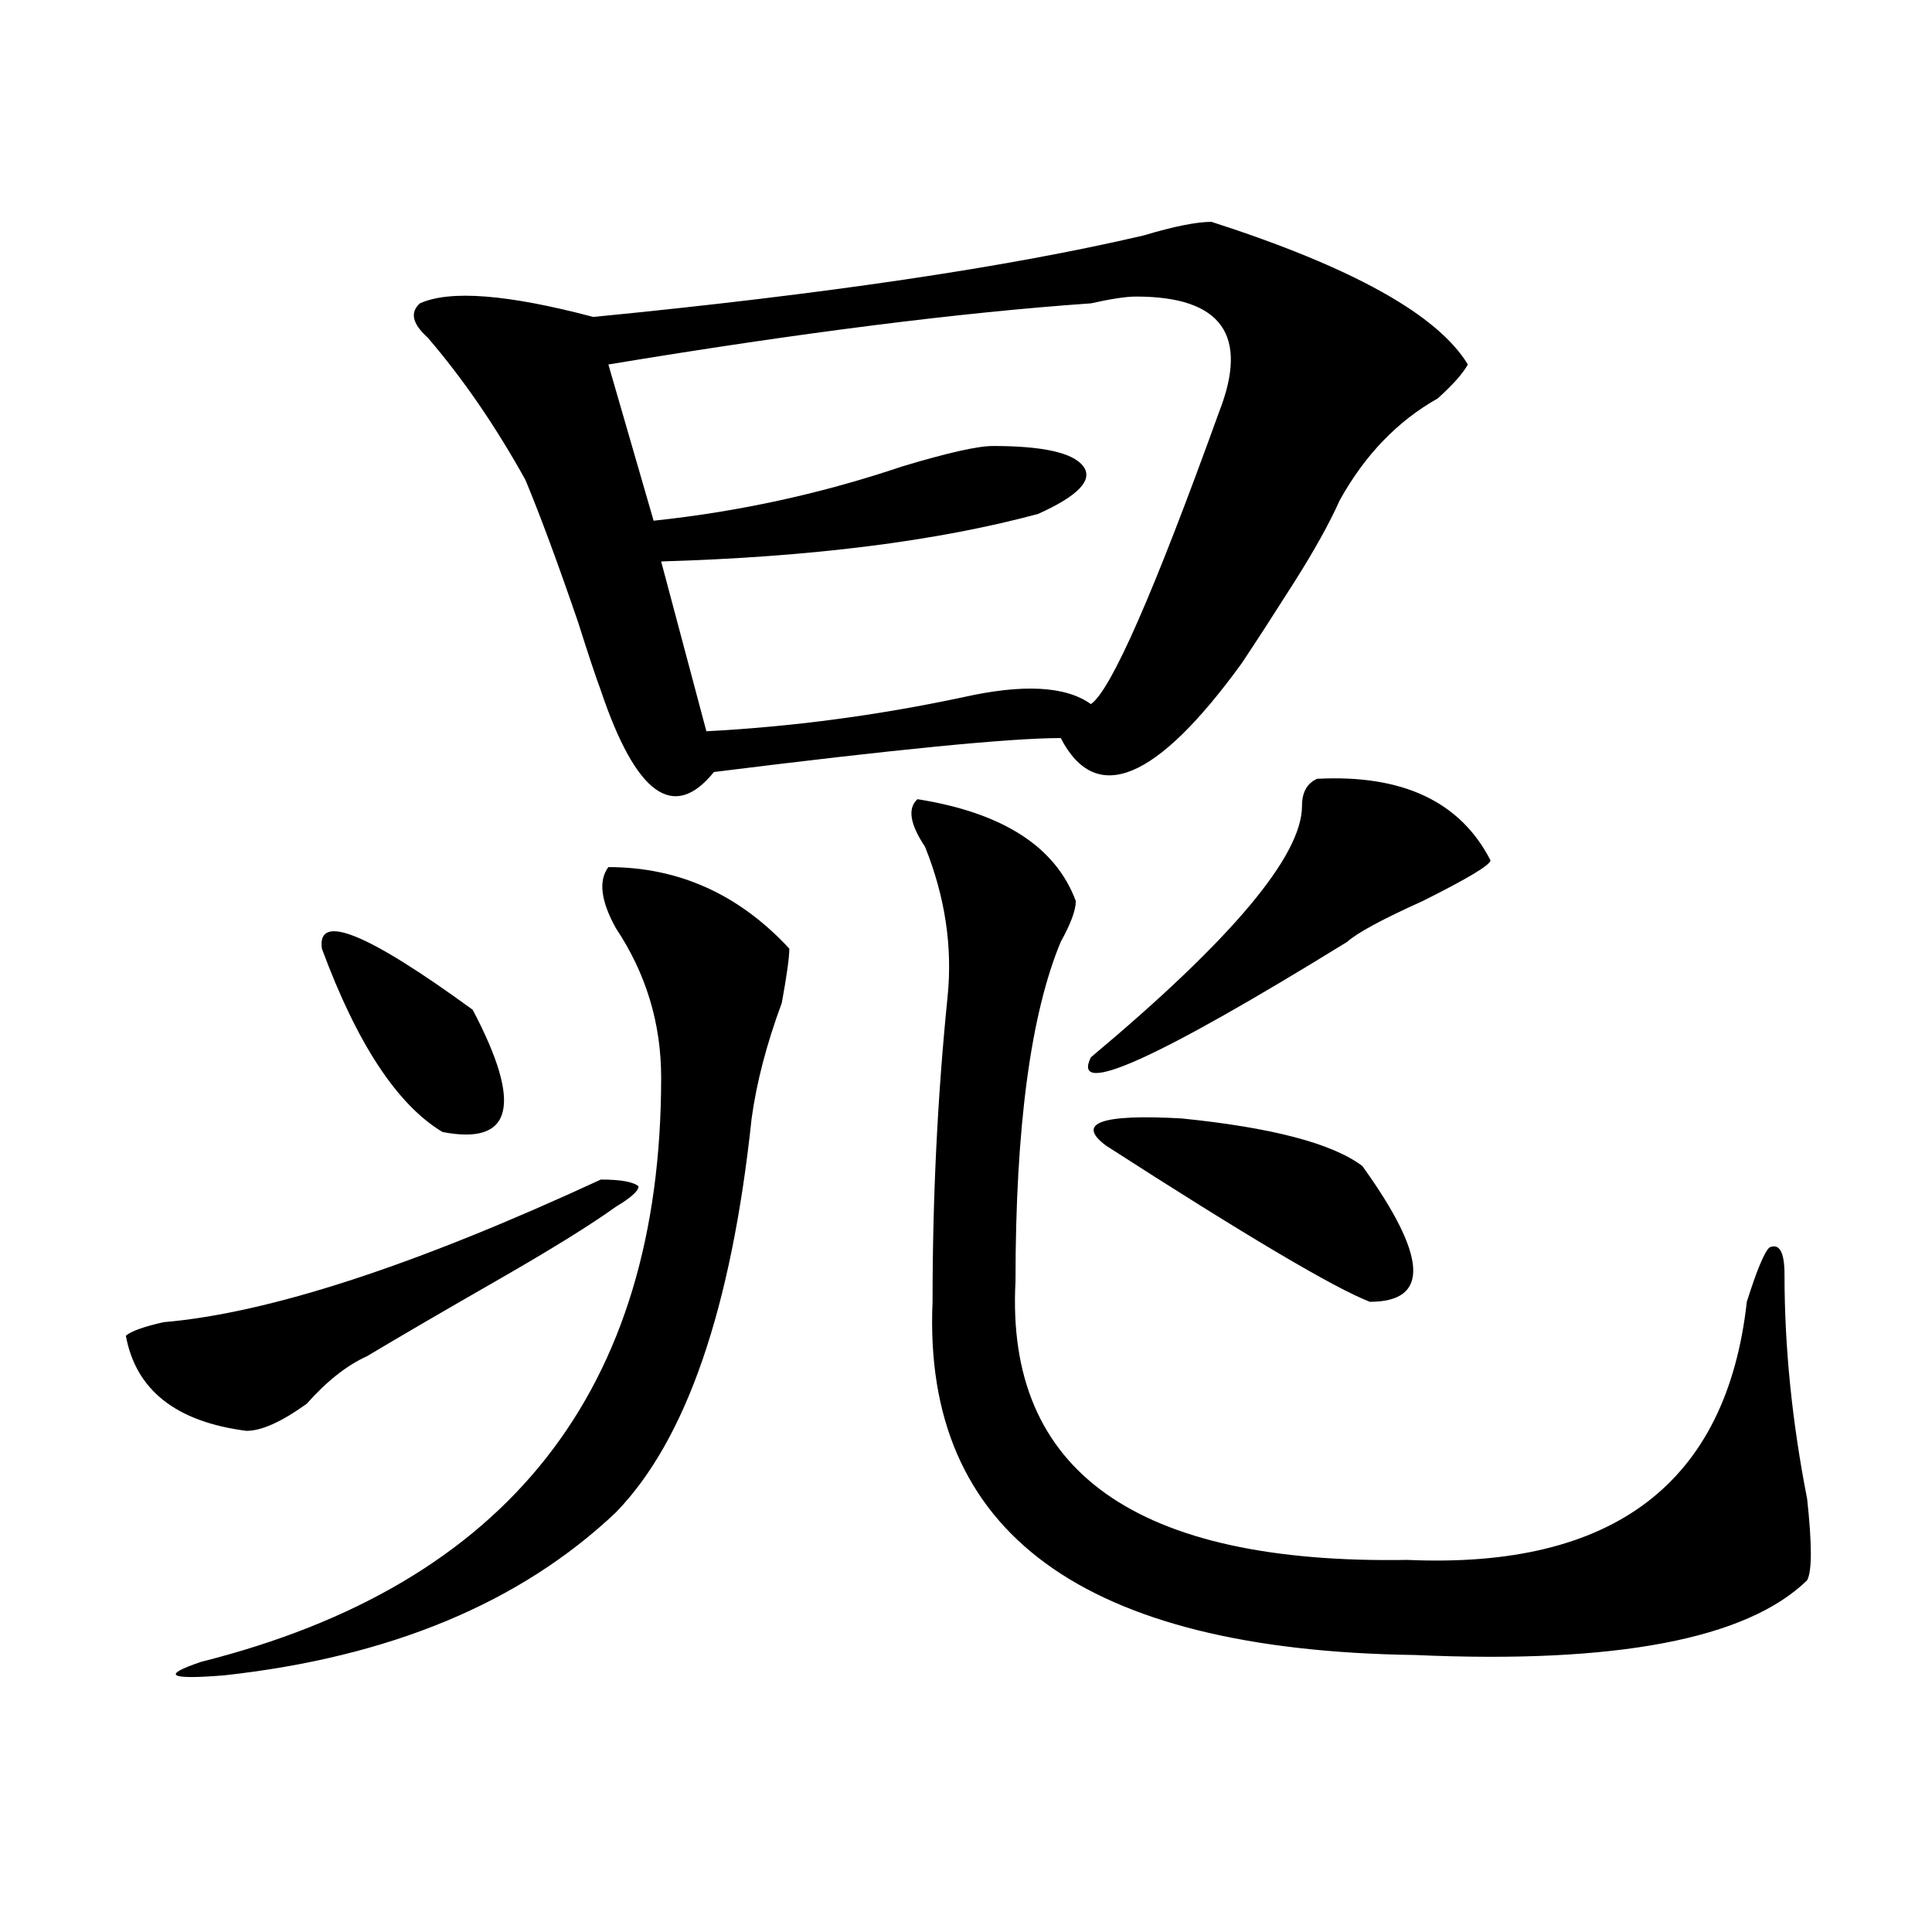 <?xml version="1.0" encoding="utf-8"?>
<!-- Generator: Adobe Illustrator 16.0.0, SVG Export Plug-In . SVG Version: 6.00 Build 0)  -->
<!DOCTYPE svg PUBLIC "-//W3C//DTD SVG 1.1//EN" "http://www.w3.org/Graphics/SVG/1.1/DTD/svg11.dtd">
<svg version="1.1" id="图层_1" xmlns="http://www.w3.org/2000/svg" xmlns:xlink="http://www.w3.org/1999/xlink" x="0px" y="0px"
	 width="1000px" height="1000px" viewBox="0 0 1000 1000" enable-background="new 0 0 1000 1000" xml:space="preserve">
<path d="M310.992,610.531c10.365,0,16.89,1.208,19.512,3.516c0,2.362-3.902,5.878-11.707,10.547
	c-13.049,9.393-33.841,22.302-62.438,38.672c-28.658,16.425-50.73,29.333-66.34,38.672c-10.427,4.724-20.854,12.909-31.219,24.609
	c-13.049,9.393-23.414,14.063-31.219,14.063c-36.463-4.669-57.255-21.094-62.438-49.219c2.561-2.307,9.085-4.669,19.512-7.031
	C139.289,679.69,214.714,655.081,310.992,610.531z M314.895,448.812c36.401,0,67.62,14.063,93.656,42.188
	c0,4.724-1.342,14.063-3.902,28.125c-7.805,21.094-13.049,41.034-15.609,59.766c-10.427,98.438-33.841,166.443-70.242,203.906
	c-49.45,46.857-117.07,74.982-202.922,84.375c-28.658,2.307-32.561,0-11.707-7.031c158.654-39.88,238.043-140.625,238.043-302.344
	c0-28.125-7.805-53.888-23.414-77.344C310.992,466.39,309.65,455.844,314.895,448.812z M166.605,491
	c-2.622-18.732,23.414-8.185,78.047,31.641c25.975,49.219,20.792,70.313-15.609,63.281C205.629,571.859,184.775,540.219,166.605,491
	z M627.082,114.828c72.803,23.456,117.07,48.065,132.68,73.828c-2.622,4.724-7.805,10.547-15.609,17.578
	c-20.854,11.755-37.743,29.333-50.73,52.734c-5.244,11.755-13.049,25.818-23.414,42.188c-10.427,16.425-19.512,30.487-27.316,42.188
	c-44.268,60.974-75.486,73.828-93.656,38.672c-26.036,0-85.852,5.878-179.508,17.578c-20.854,25.818-40.365,11.755-58.535-42.188
	c-2.622-7.031-6.524-18.732-11.707-35.156c-10.427-30.432-19.512-55.042-27.316-73.828c-15.609-28.125-32.561-52.734-50.73-73.828
	c-7.805-7.031-9.146-12.854-3.902-17.578c15.609-7.031,45.486-4.669,89.754,7.031c119.631-11.7,214.629-25.763,284.871-42.188
	C607.57,117.19,619.277,114.828,627.082,114.828z M588.059,153.5c-5.244,0-13.049,1.208-23.414,3.516
	c-67.682,4.724-150.911,15.271-249.75,31.641l23.414,80.859c44.206-4.669,87.132-14.063,128.777-28.125
	c23.414-7.031,39.023-10.547,46.828-10.547c25.975,0,41.584,3.516,46.828,10.547c5.183,7.031-2.622,15.271-23.414,24.609
	c-52.072,14.063-117.07,22.302-195.117,24.609l23.414,87.891c44.206-2.307,88.412-8.185,132.68-17.578
	c31.219-7.031,53.291-5.823,66.34,3.516c10.365-7.031,32.499-57.404,66.34-151.172C646.594,173.44,632.265,153.5,588.059,153.5z
	 M474.891,413.656c44.206,7.031,71.522,24.609,81.949,52.734c0,4.724-2.622,11.755-7.805,21.094
	c-15.609,37.518-23.414,96.13-23.414,175.781c-5.244,98.438,62.438,146.503,202.922,144.141
	c106.644,4.724,165.179-39.825,175.605-133.594c5.183-16.37,9.085-25.763,11.707-28.125c5.183-2.307,7.805,2.362,7.805,14.063
	c0,37.518,3.902,76.19,11.707,116.016c2.561,23.456,2.561,37.518,0,42.188c-31.219,30.432-98.9,43.341-202.922,38.672
	c-171.703-2.362-254.994-63.281-249.75-182.813c0-53.888,2.561-106.622,7.805-158.203c2.561-25.763-1.342-51.526-11.707-77.344
	C470.988,426.565,469.646,418.38,474.891,413.656z M681.715,403.109c44.206-2.307,74.145,11.755,89.754,42.188
	c0,2.362-11.707,9.393-35.121,21.094c-20.854,9.393-33.841,16.425-39.023,21.094c-98.9,60.974-143.106,80.859-132.68,59.766
	c72.803-60.919,109.266-104.26,109.266-130.078C673.91,410.14,676.471,405.471,681.715,403.109z M572.449,592.953
	c-15.609-11.7-2.622-16.37,39.023-14.063c46.828,4.724,78.047,12.909,93.656,24.609c33.779,46.912,35.121,70.313,3.902,70.313
	C690.8,666.781,645.252,639.865,572.449,592.953z"/>
</svg>
